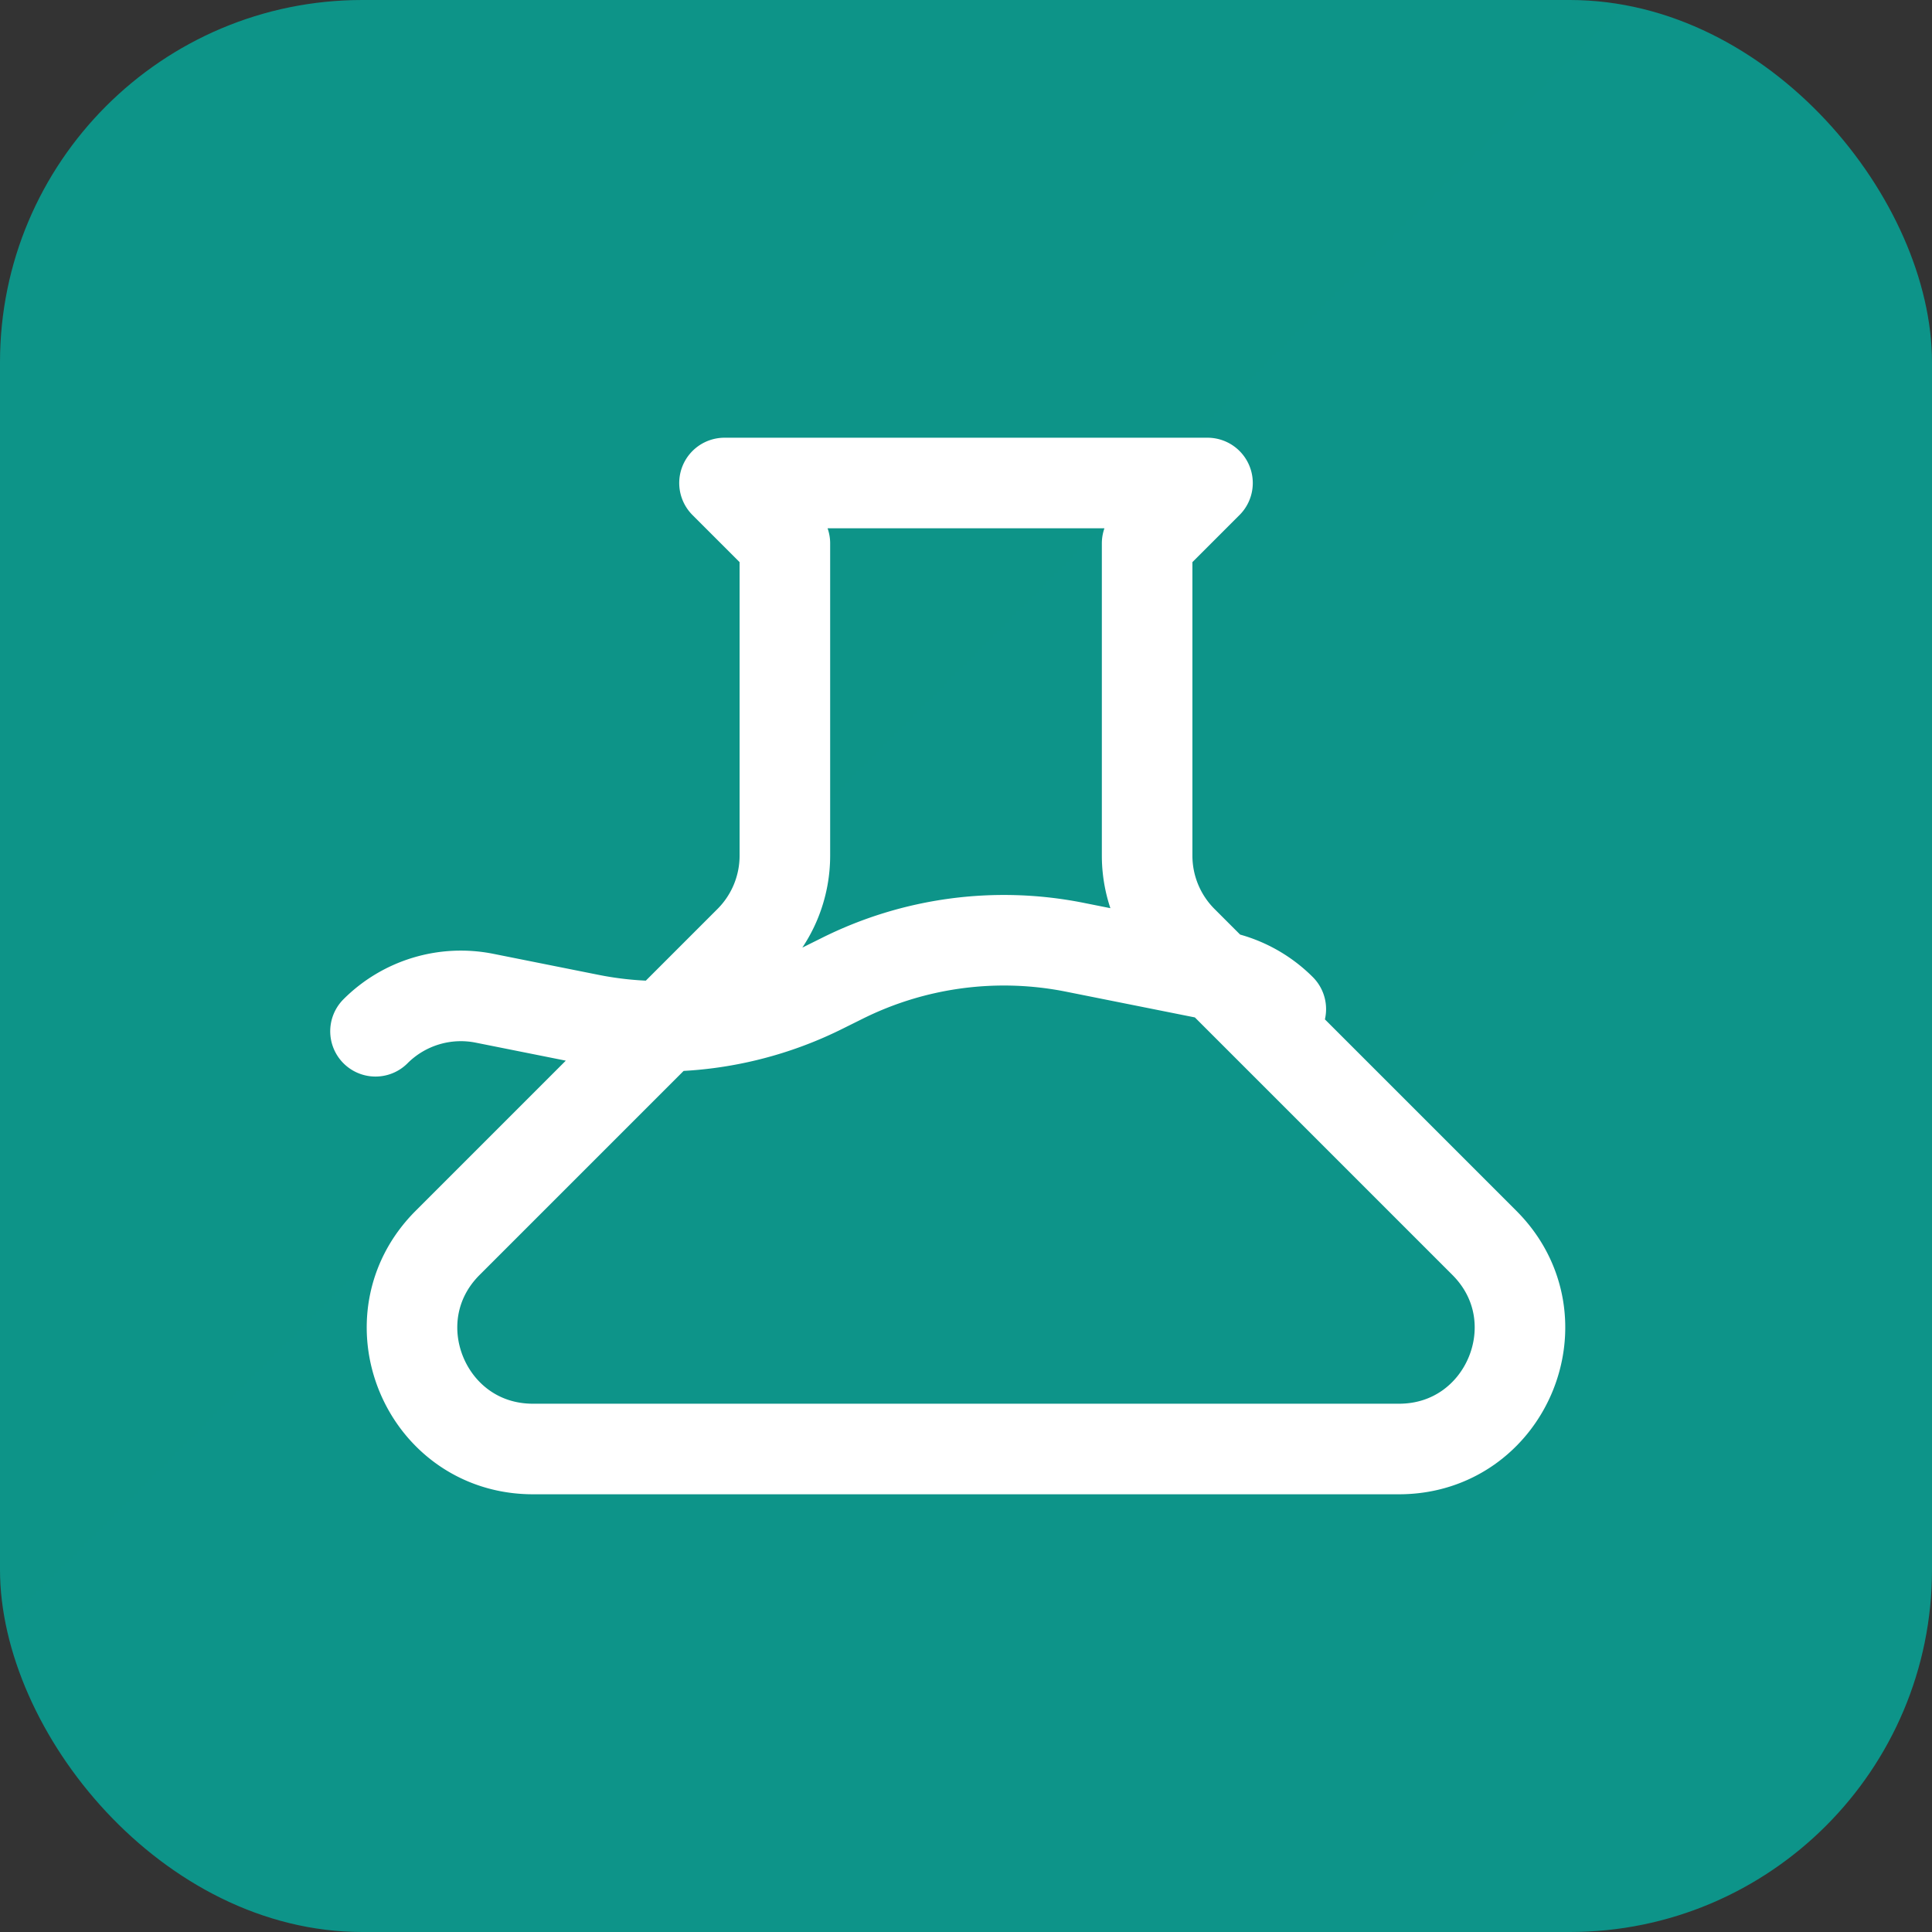 <svg width="64" height="64" viewBox="0 0 64 64" fill="none" xmlns="http://www.w3.org/2000/svg">
  <rect x="0" y="0" width="64" height="64" fill="#333333" stroke="none"/>
  <rect width="64" height="64" rx="12" fill="url(#gradient)"/>
  <path d="M42.428 33.428a4 4 0 00-2.044-1.094l-4.774-.954a12 12 0 00-7.72 1.034l-.636.316a12 12 0 01-7.72 1.034l-3.483-.696a4 4 0 00-3.612 1.094M24 16h16l-2 2v10.344a4 4 0 001.172 2.828l10 10c2.52 2.52.734 6.828-2.83 6.828H17.656c-3.564 0-5.348-4.308-2.828-6.828l10-10A4 4 0 0026 28.344V18l-2-2z" stroke="white" stroke-width="3" stroke-linecap="round" stroke-linejoin="round"/>
  <defs>
    <linearGradient id="gradient" x1="0" y1="0" x2="64" y2="64">
      <stop offset="0%" stop-color="#0d9488"/>
      <stop offset="100%" stop-color="#06b6d4"/>
    </linearGradient>
  </defs>
</svg>

